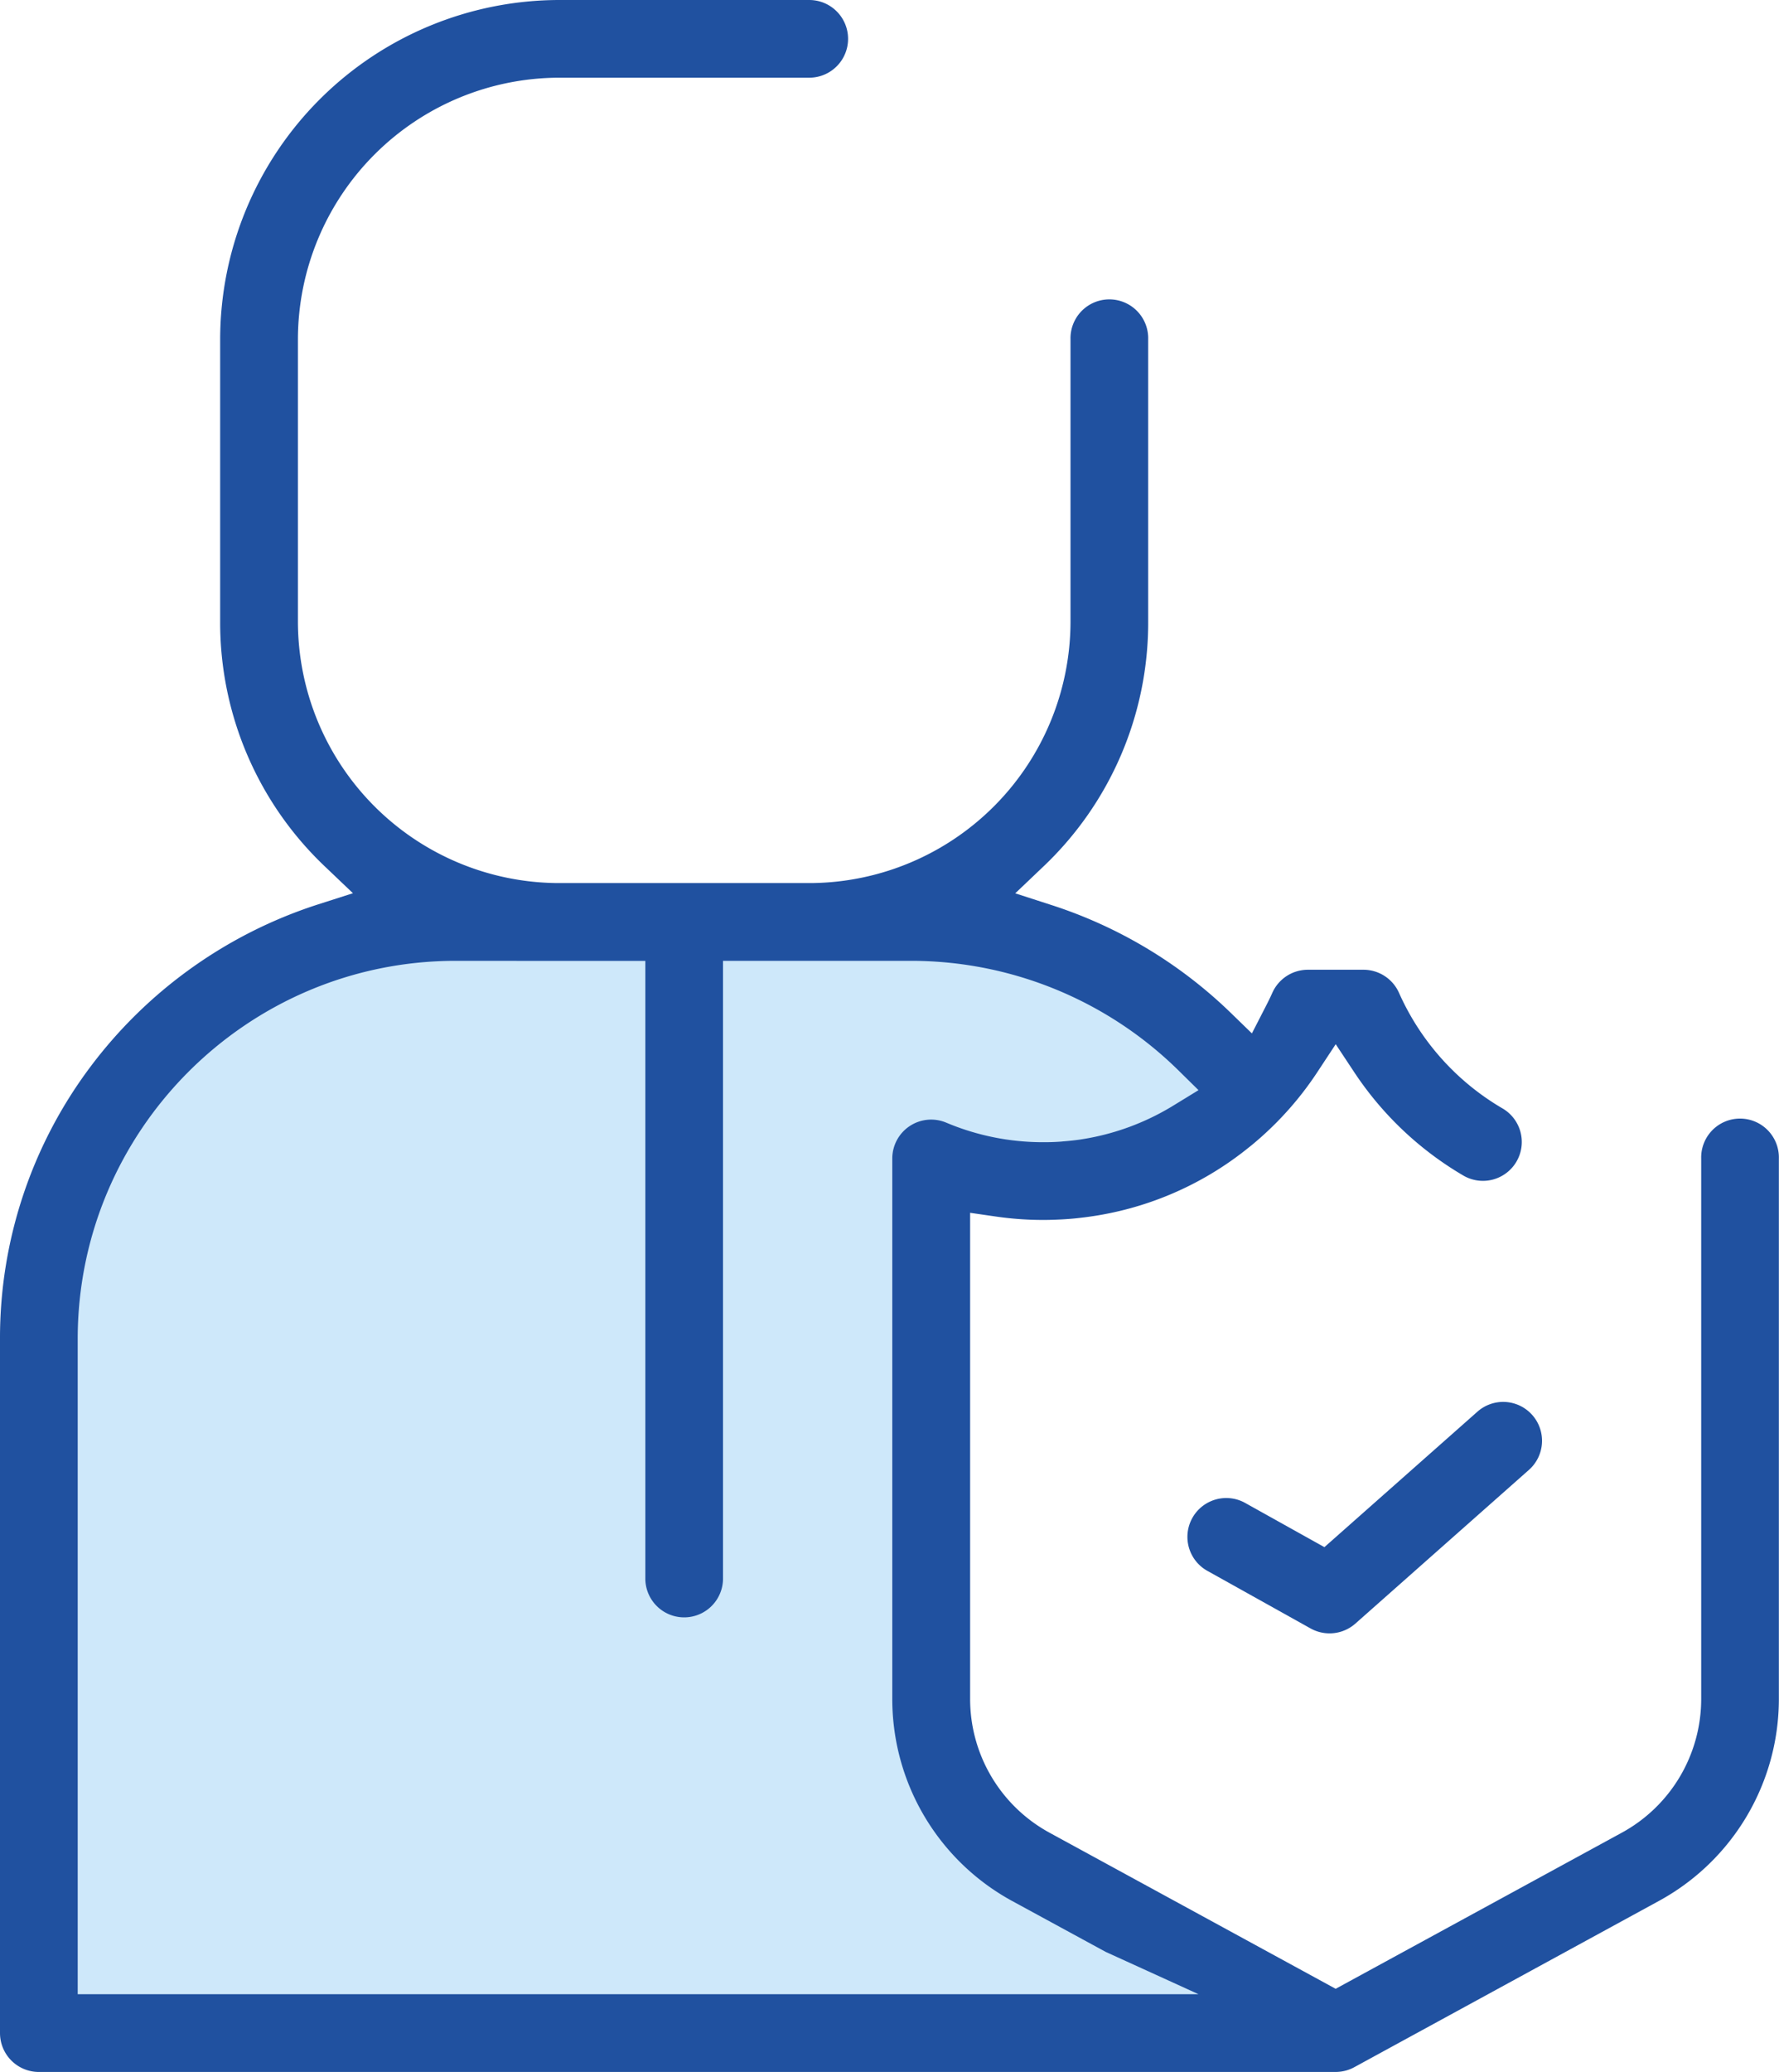<svg id="Layer_1" data-name="Layer 1" xmlns="http://www.w3.org/2000/svg" viewBox="0 0 672.69 782.99"><defs><style>.cls-1{fill:#cee8fa;}.cls-2{fill:#2051a0;}</style></defs><path class="cls-1" d="M389.82,705.51A72.28,72.28,0,0,1,352.12,642V437.79a109.3,109.3,0,0,0,120.53-24.34,157.37,157.37,0,0,0-127.53-65H172.32A157.62,157.62,0,0,0,14.7,506V768.31H502.75V767Z"/><path class="cls-2" d="M14.69,783A14.7,14.7,0,0,1,0,768.31V506A170.69,170.69,0,0,1,33.87,403.57a174.37,174.37,0,0,1,85.95-61.65l13.64-4.37-10.37-9.88a127,127,0,0,1-39.84-92.75V128.22A128.37,128.37,0,0,1,211.47,0H306a14.68,14.68,0,1,1,0,29.36h-94.5a99,99,0,0,0-98.85,98.85v106.7a98.94,98.94,0,0,0,97.57,98.8h97a98.94,98.94,0,0,0,97.57-98.8V128.21a14.69,14.69,0,1,1,29.37,0v106.7a127,127,0,0,1-39.9,92.81l-10.37,9.87L397.54,342a174.29,174.29,0,0,1,67.6,40.52l8.24,8,5.24-10.21c.76-1.48,1.64-3.22,2.46-5.07a14.7,14.7,0,0,1,13.45-8.77H515.6A14.71,14.71,0,0,1,529,375.19,95.56,95.56,0,0,0,568,418.79a14.69,14.69,0,1,1-14.83,25.36,125.54,125.54,0,0,1-41-38.82l-7.1-10.72L498,405.34a123.27,123.27,0,0,1-14.74,18.26l-.1.1-.11.12c-1.27,1.29-2.61,2.6-4,3.89l-.57.53c-1.29,1.19-2.49,2.25-3.69,3.26l-.09.08c-.58.5-1.18,1-1.78,1.48l-1.5,1.19-.13.11a122.78,122.78,0,0,1-60.11,25.53c-.85.12-1.63.21-2.42.3s-1.58.19-2.34.26c-1.42.14-3,.26-4.92.37l-1.39.06c-2.13.1-3.92.14-5.55.14a125.18,125.18,0,0,1-18-1.29l-9.73-1.41V642a57.55,57.55,0,0,0,30,50.57l108.22,59,108.22-59a57.58,57.58,0,0,0,30-50.57V437.79a14.69,14.69,0,1,1,29.37,0V642a86.93,86.93,0,0,1-45.35,76.36L512.09,781.2a14.71,14.71,0,0,1-6.87,1.79h0l-.66,0-.55,0-.84.06c-.14,0-.28,0-.43,0ZM172.32,363.1C93.5,363.1,29.38,427.22,29.38,506V753.61H453.19l-35.12-16L382.75,718.4A86.9,86.9,0,0,1,337.4,642V437.79a14.7,14.7,0,0,1,20.4-13.54,94,94,0,0,0,36.72,7.39h.42q3.35,0,6.45-.24l.84-.09h.13c2.17-.18,4.1-.39,5.9-.65l.45-.07a93.93,93.93,0,0,0,35.21-12.94l9.27-5.68-7.75-7.63A144.27,144.27,0,0,0,345.1,363.1H273.39V596.9a14.69,14.69,0,0,1-29.37,0V363.13H211.21l-.9,0Z"/><path class="cls-2" d="M502.74,617.25a14.8,14.8,0,0,1-7.16-1.85l-38.82-21.65a14.69,14.69,0,1,1,14.3-25.66l29.74,16.58,57.74-51.09a14.69,14.69,0,1,1,19.47,22l-65.53,58A14.73,14.73,0,0,1,502.74,617.25Z"/></svg>